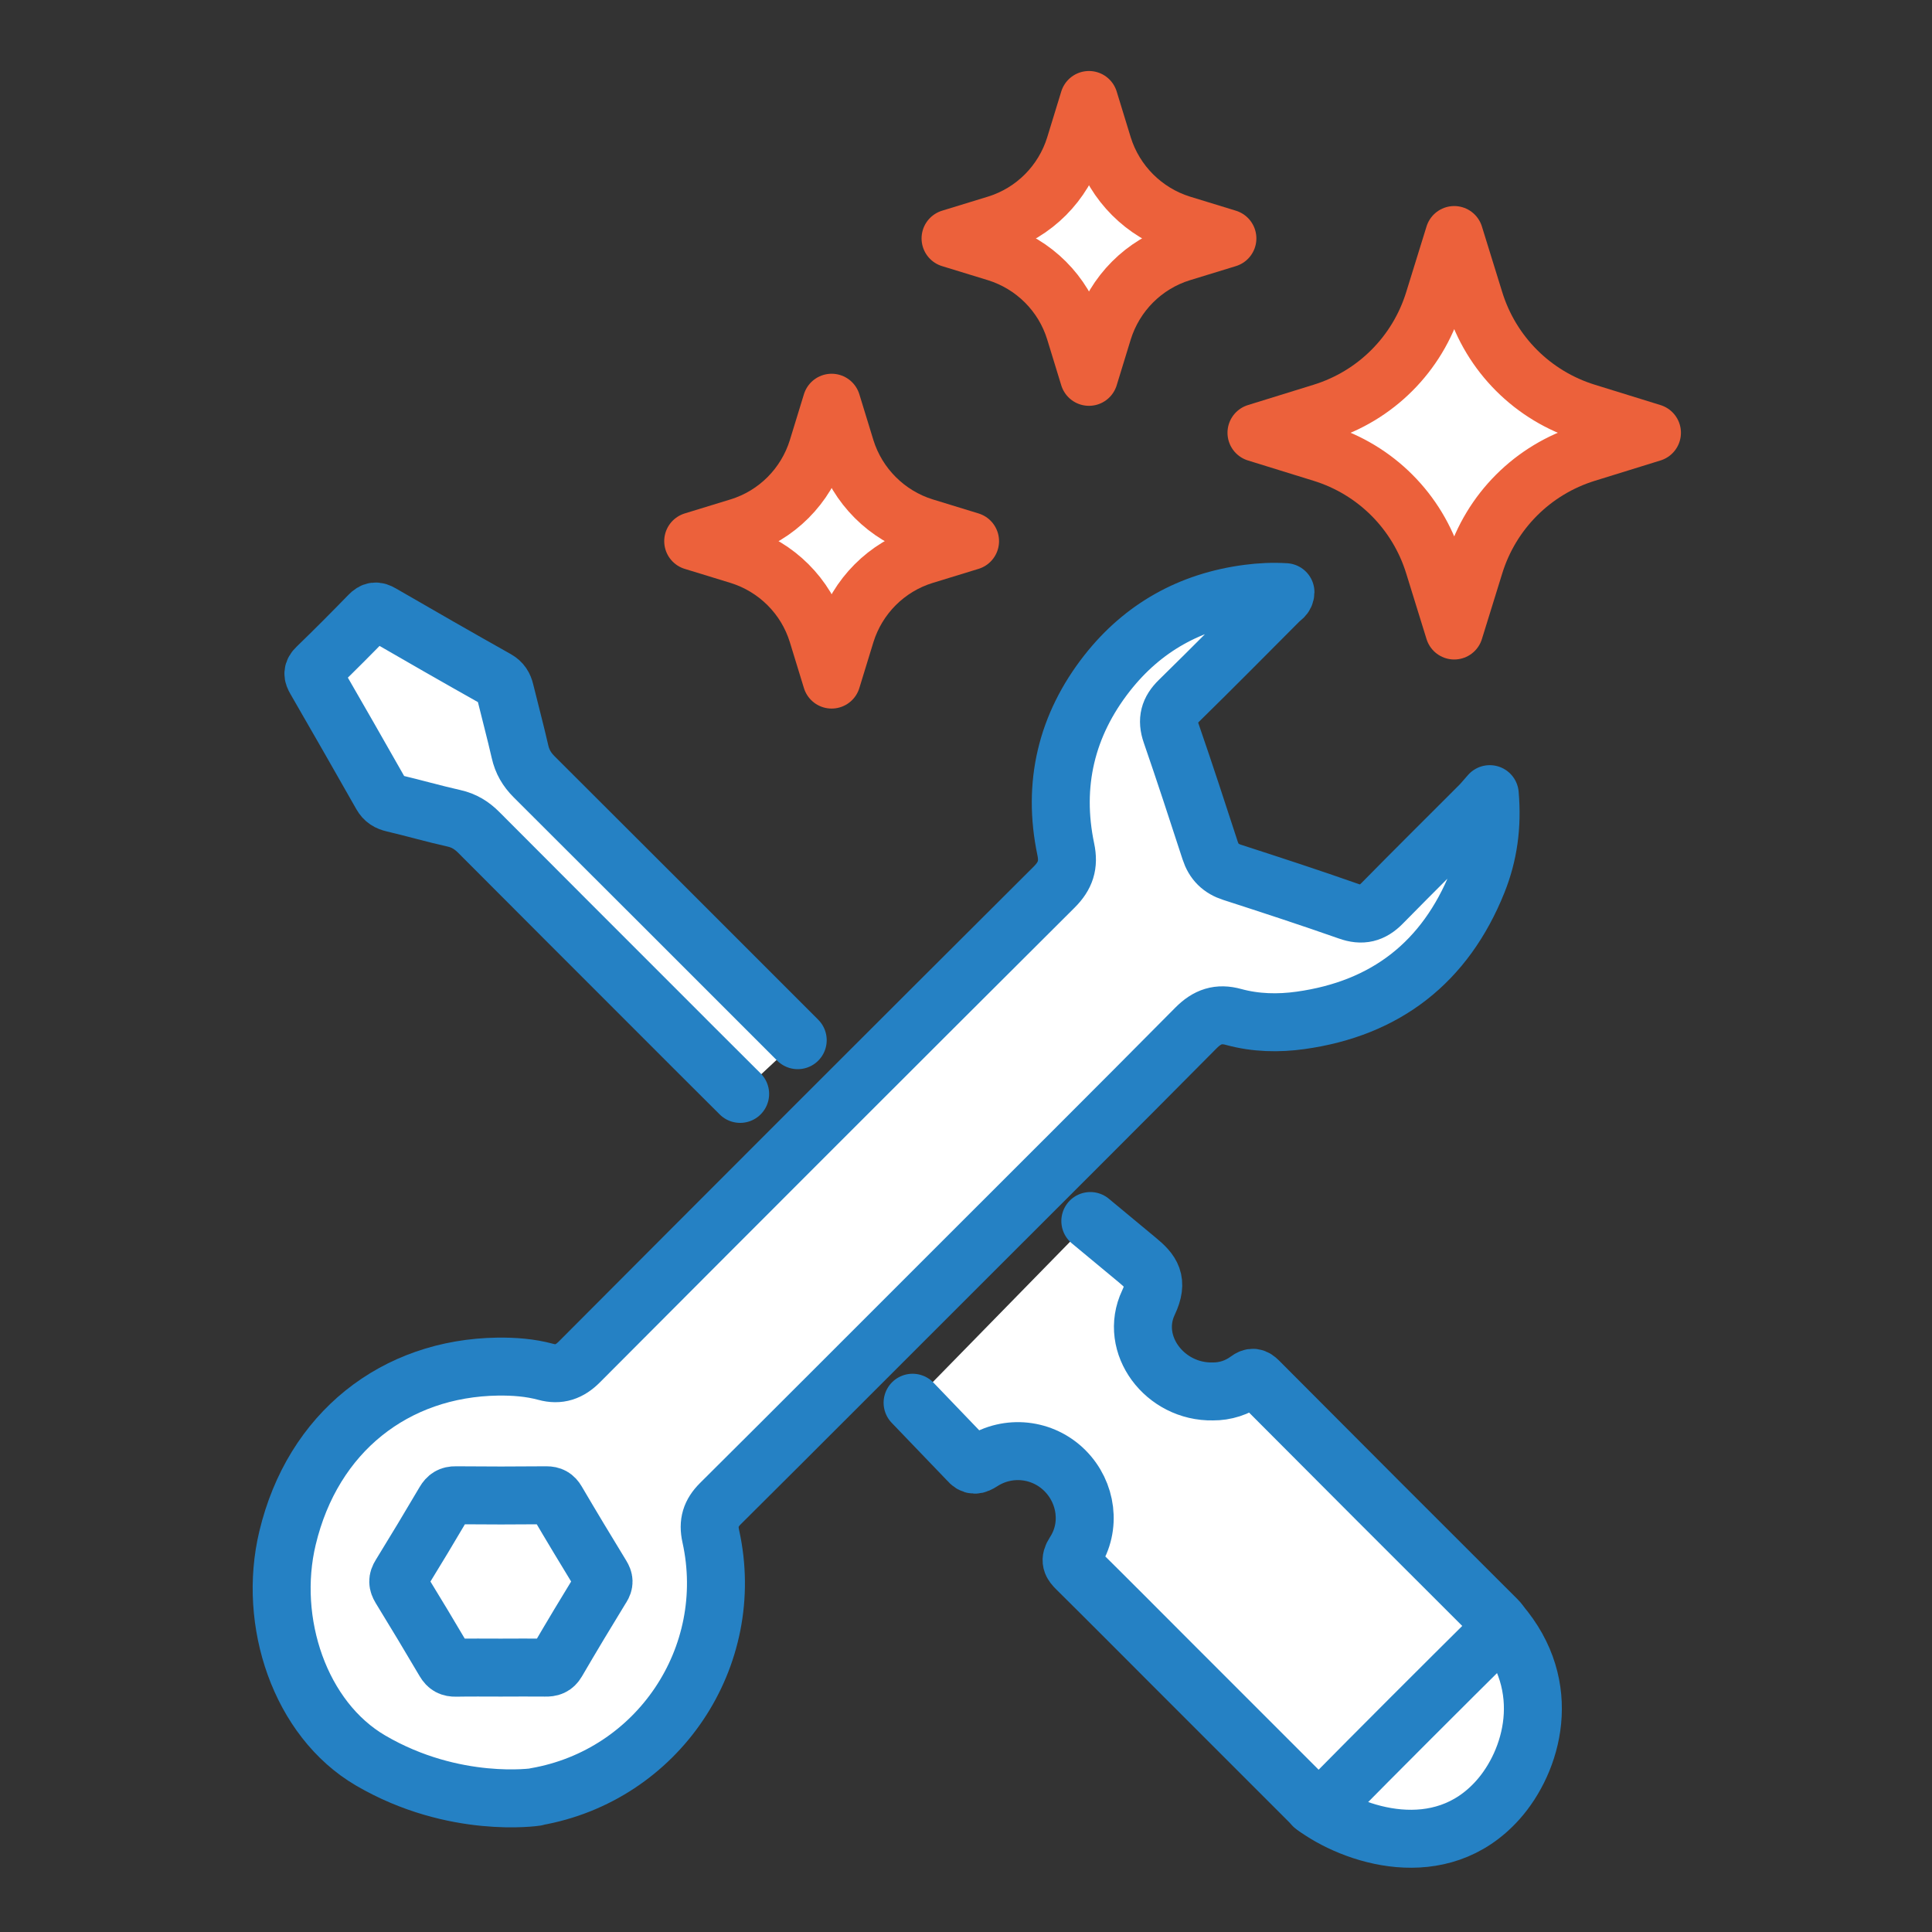 <?xml version="1.0" encoding="UTF-8"?>
<svg id="Ebene_1" data-name="Ebene 1" xmlns="http://www.w3.org/2000/svg" viewBox="0 0 200 200">
  <rect x="0" y="0" width="200" height="200" fill="#333333" stroke="none"/>
  <defs>
    <style>
      .cls-1 {
        fill: none;
      }

      .cls-2 {
        stroke: #ec613b;
      }

      .cls-2, .cls-3 {
        fill: #fff;
        stroke-linecap: round;
        stroke-linejoin: round;
        stroke-width: 6px;
      }

      .cls-3 {
        stroke: #2581c4;
      }
    </style>
  </defs>
  <rect class="cls-1" x=".08" y=".35" width="200" height="200"/>
  <g>
    <g>
      <path class="cls-3" d="M55.47,186c12.62-2.19,20.88-14.45,18.11-26.97-.31-1.39,0-2.38,1-3.38,7.97-7.92,15.9-15.88,23.85-23.82,8.46-8.46,16.95-16.91,25.37-25.41,1.18-1.19,2.34-1.58,3.92-1.14,2.27.62,4.62.67,6.91.35,8.84-1.23,14.99-6.03,18.32-14.33,1.12-2.8,1.56-5.75,1.27-9.09-.47.53-.74.87-1.05,1.18-3.36,3.37-6.75,6.72-10.09,10.12-1.04,1.06-2.08,1.32-3.5.81-3.98-1.4-7.99-2.71-12.01-4.01-1.19-.38-1.92-1.1-2.3-2.28-1.32-4.05-2.64-8.1-4.03-12.12-.48-1.38-.2-2.39.83-3.39,3.49-3.42,6.92-6.89,10.37-10.35.24-.24.62-.4.63-.87-1.32-.08-2.6-.02-3.88.15-5.97.78-10.88,3.52-14.58,8.23-4.22,5.38-5.69,11.52-4.28,18.24.34,1.61-.03,2.74-1.2,3.91-16.41,16.35-32.79,32.73-49.14,49.14-1.04,1.05-2.12,1.42-3.5,1.04-1.62-.44-3.3-.56-4.96-.54-10.62.15-19.15,6.77-21.77,17.76-2.07,8.65,1.28,18.74,8.61,23.02,8.66,5.06,17.11,3.77,17.11,3.77Z"/>
      <path class="cls-3" d="M62.28,164.3c-1.57,2.56-3.12,5.14-4.63,7.73-.3.51-.66.61-1.18.6-1.55-.02-3.09,0-4.64,0s-3.09-.02-4.64.01c-.55.01-.87-.15-1.16-.64-1.5-2.55-3.03-5.09-4.58-7.62-.29-.48-.31-.83,0-1.32,1.55-2.52,3.08-5.06,4.58-7.61.28-.47.58-.67,1.14-.66,3.13.03,6.26.03,9.4,0,.51,0,.8.16,1.06.6,1.52,2.59,3.07,5.16,4.64,7.73.27.44.29.74.01,1.19Z"/>
      <path class="cls-3" d="M82.58,107.68c-10.02-10.02-17.26-17.27-27.29-27.27-.75-.75-1.23-1.57-1.46-2.6-.48-2.1-1.04-4.18-1.55-6.27-.13-.53-.35-.91-.87-1.21-4-2.25-7.98-4.53-11.95-6.83-.51-.3-.81-.27-1.23.16-1.79,1.84-3.6,3.66-5.44,5.44-.46.44-.42.75-.13,1.24,2.3,3.97,4.57,7.96,6.84,11.95.29.51.67.73,1.23.86,2.09.49,4.16,1.09,6.26,1.56,1.04.23,1.85.73,2.59,1.48,5.86,5.89,11.74,11.75,17.61,17.63,4.26,4.26,5.16,5.17,9.43,9.42"/>
      <g>
        <path class="cls-3" d="M155.27,168.05c5.67,6.58,3.33,14.3-.2,18.27-5.98,6.72-15.03,3.67-19.09.62"/>
        <path class="cls-3" d="M94.47,145.21l5.76,6c.48.57.81.49,1.39.12,2.75-1.78,6.33-1.38,8.62.91,2.27,2.27,2.74,5.82.98,8.5-.52.8-.29,1.15.26,1.69,3.5,3.46,6.97,6.96,10.45,10.44,4.57,4.58,9.15,9.15,13.73,13.73.45.45.77.94,1.53.17,5.89-5.97,11.82-11.89,17.77-17.79.54-.54.51-.81,0-1.32-8.24-8.22-16.47-16.45-24.68-24.7-.39-.39-.64-.45-1.1-.11-1.11.82-2.38,1.2-3.62,1.19-4.98.11-8.73-4.86-6.67-9.2,1.06-2.24.3-3.2-1.14-4.39l-4.88-4.05"/>
      </g>
    </g>
    <path class="cls-2" d="M95.66,54.56l4.76,1.46-4.76,1.46c-3.89,1.2-6.91,4.25-8.11,8.11l-1.46,4.76-1.46-4.76c-1.2-3.89-4.25-6.91-8.11-8.11l-4.76-1.46,4.76-1.46c3.89-1.2,6.91-4.25,8.11-8.11l1.46-4.76,1.46,4.76c1.2,3.86,4.25,6.91,8.11,8.11Z"/>
    <path class="cls-2" d="M122.3,23.22l4.76,1.46-4.76,1.46c-3.89,1.2-6.91,4.25-8.11,8.11l-1.46,4.76-1.46-4.76c-1.2-3.89-4.25-6.91-8.11-8.11l-4.76-1.46,4.76-1.46c3.89-1.2,6.91-4.25,8.11-8.11l1.46-4.76,1.46,4.76c1.2,3.86,4.25,6.91,8.11,8.11Z"/>
    <path class="cls-2" d="M164.23,42.7l6.78,2.1-6.78,2.1c-5.55,1.71-9.88,6.04-11.59,11.59l-2.1,6.78-2.1-6.78c-1.71-5.55-6.04-9.88-11.59-11.59l-6.78-2.1,6.78-2.1c5.55-1.71,9.88-6.04,11.59-11.59l2.1-6.78,2.1,6.78c1.71,5.55,6.04,9.88,11.59,11.59Z"/>
  </g>
</svg>